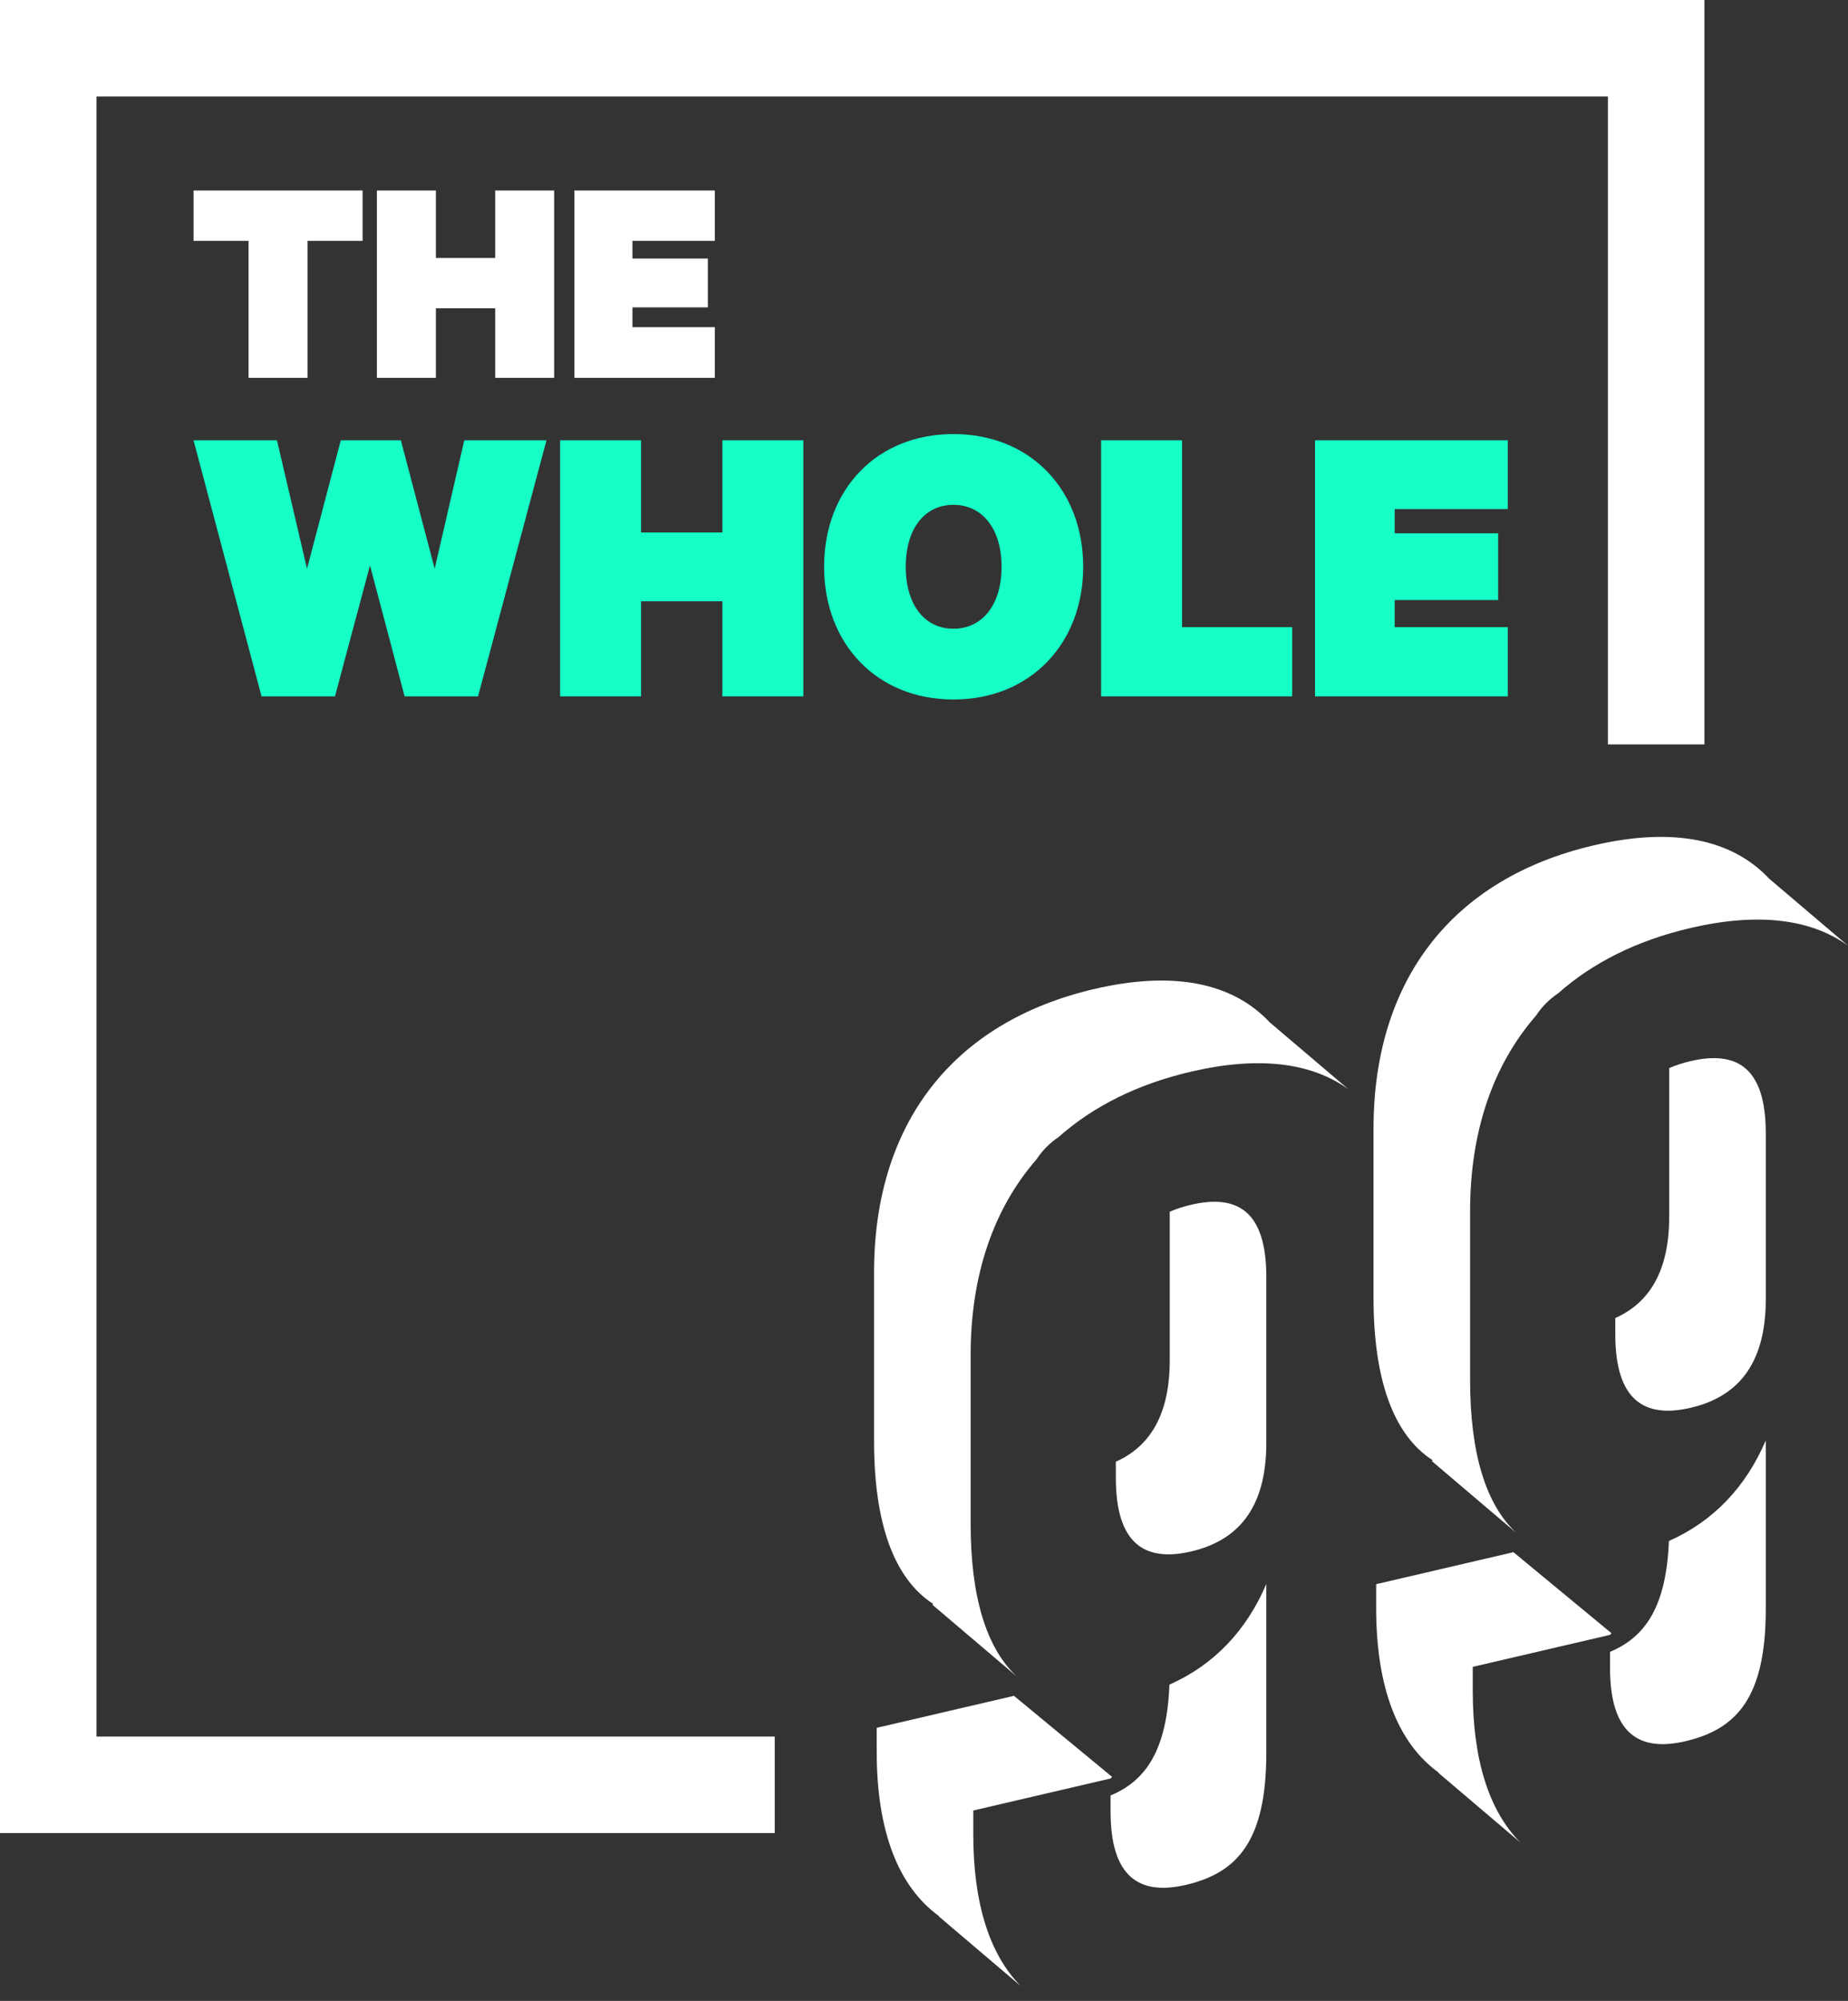 <svg width="85" height="92" viewBox="0 0 85 92" fill="none" xmlns="http://www.w3.org/2000/svg">
<rect x="0" y="0" width="85" height="92" fill="#333333" stroke="none"/>
<path fill-rule="evenodd" clip-rule="evenodd" d="M0 0H78.395V34.228H73.958V4.436H4.437V79.846H35.634V84.282H0V0Z" fill="white"/>
<path fill-rule="evenodd" clip-rule="evenodd" d="M74.297 60.603C75.843 59.91 76.776 58.473 76.776 55.94V49.111C77.08 48.977 77.408 48.871 77.758 48.789C79.883 48.295 81.218 49.075 81.218 52.105V59.742C81.218 62.773 79.883 64.236 77.758 64.73C75.633 65.225 74.297 64.385 74.297 61.354V60.603ZM74.054 75.95C75.689 75.267 76.643 73.851 76.763 70.853C78.819 69.943 80.305 68.361 81.218 66.228V73.986C81.218 78.047 79.883 79.51 77.515 80.061C75.39 80.556 74.054 79.716 74.054 76.685V75.95ZM69.926 84.713L66.152 81.507L66.168 81.499C64.267 80.124 63.297 77.555 63.297 73.93V72.839L69.611 71.368L74.123 75.095L74.054 75.171V75.17L67.74 76.64V77.731C67.74 80.891 68.477 83.249 69.926 84.713ZM81.37 40.397L85 43.482C83.294 42.247 80.859 41.946 77.758 42.668C75.296 43.241 73.254 44.263 71.663 45.676C71.262 45.946 70.92 46.286 70.644 46.705C68.659 48.984 67.618 52.039 67.618 55.697V63.456C67.618 66.804 68.335 69.183 69.758 70.493L65.853 67.175L65.907 67.148C64.091 65.984 63.176 63.438 63.176 59.654V51.895C63.176 45.107 66.758 40.394 73.315 38.866C76.947 38.02 79.666 38.578 81.37 40.397Z" fill="white"/>
<path fill-rule="evenodd" clip-rule="evenodd" d="M51.324 67.208C52.87 66.515 53.803 65.078 53.803 62.545V55.715C54.107 55.581 54.435 55.475 54.785 55.394C56.91 54.899 58.245 55.679 58.245 58.71V66.347C58.245 69.377 56.91 70.84 54.785 71.335C52.66 71.83 51.324 70.989 51.324 67.959V67.208ZM51.081 82.554C52.716 81.872 53.67 80.456 53.789 77.457C55.846 76.547 57.331 74.966 58.245 72.832V80.591C58.245 84.652 56.91 86.115 54.542 86.666C52.417 87.161 51.081 86.32 51.081 83.29V82.554ZM46.952 91.318L43.179 88.112L43.195 88.104C41.294 86.728 40.324 84.16 40.324 80.535V79.444L46.638 77.973L51.15 81.699L51.081 81.776V81.774L44.767 83.245V84.336C44.767 87.496 45.504 89.854 46.952 91.318ZM58.397 47.002L62.027 50.087C60.321 48.851 57.886 48.55 54.785 49.273C52.323 49.846 50.281 50.868 48.69 52.281C48.289 52.551 47.947 52.891 47.671 53.31C45.686 55.589 44.645 58.644 44.645 62.302V70.06C44.645 73.409 45.362 75.787 46.785 77.097L42.88 73.78L42.934 73.753C41.117 72.589 40.203 70.043 40.203 66.259V58.5C40.203 51.712 43.785 46.998 50.342 45.471C53.974 44.625 56.693 45.183 58.397 47.002Z" fill="white"/>
<path d="M15.675 20.245L14.121 26.151L12.739 20.245H8.902L12.03 32.019H15.407L17.018 25.997L18.611 32.019H21.988L25.135 20.245L21.355 20.245L19.993 26.151L18.438 20.245H15.675Z" fill="#15FFC7"/>
<path d="M33.227 20.245V24.483H29.485V20.245H25.762V32.019H29.485V27.646H33.227V32.019H36.949V20.245H33.227Z" fill="#15FFC7"/>
<path d="M50.647 32.019H59.435V28.835H54.37V20.245H50.647V32.019Z" fill="#15FFC7"/>
<path d="M60.485 20.245V32.019H69.35V28.835H64.15V27.589H68.908V24.521H64.15V23.409H69.35V20.245H60.485Z" fill="#15FFC7"/>
<path d="M49.822 26.06C49.822 22.518 47.397 19.958 43.854 19.958C40.312 19.958 37.905 22.518 37.905 26.06C37.905 29.583 40.312 32.162 43.854 32.162C47.397 32.162 49.822 29.583 49.822 26.06ZM46.068 26.06C46.068 27.831 45.163 28.909 43.854 28.909C42.545 28.909 41.66 27.831 41.66 26.06C41.66 24.289 42.545 23.211 43.854 23.211C45.163 23.211 46.068 24.289 46.068 26.06Z" fill="#15FFC7"/>
<path d="M8.902 11.074H11.433V17.373H14.147V11.074H16.678V8.759H8.902V11.074Z" fill="white"/>
<path d="M22.776 8.759V11.859H20.049V8.759H17.335V17.373H20.049V14.174L22.776 14.174V17.373H25.489V8.759H22.776Z" fill="white"/>
<path d="M26.418 8.759V17.373H32.88V15.044H29.09V14.132H32.558V11.887L29.09 11.887V11.074L32.88 11.074V8.759H26.418Z" fill="white"/>
</svg>
